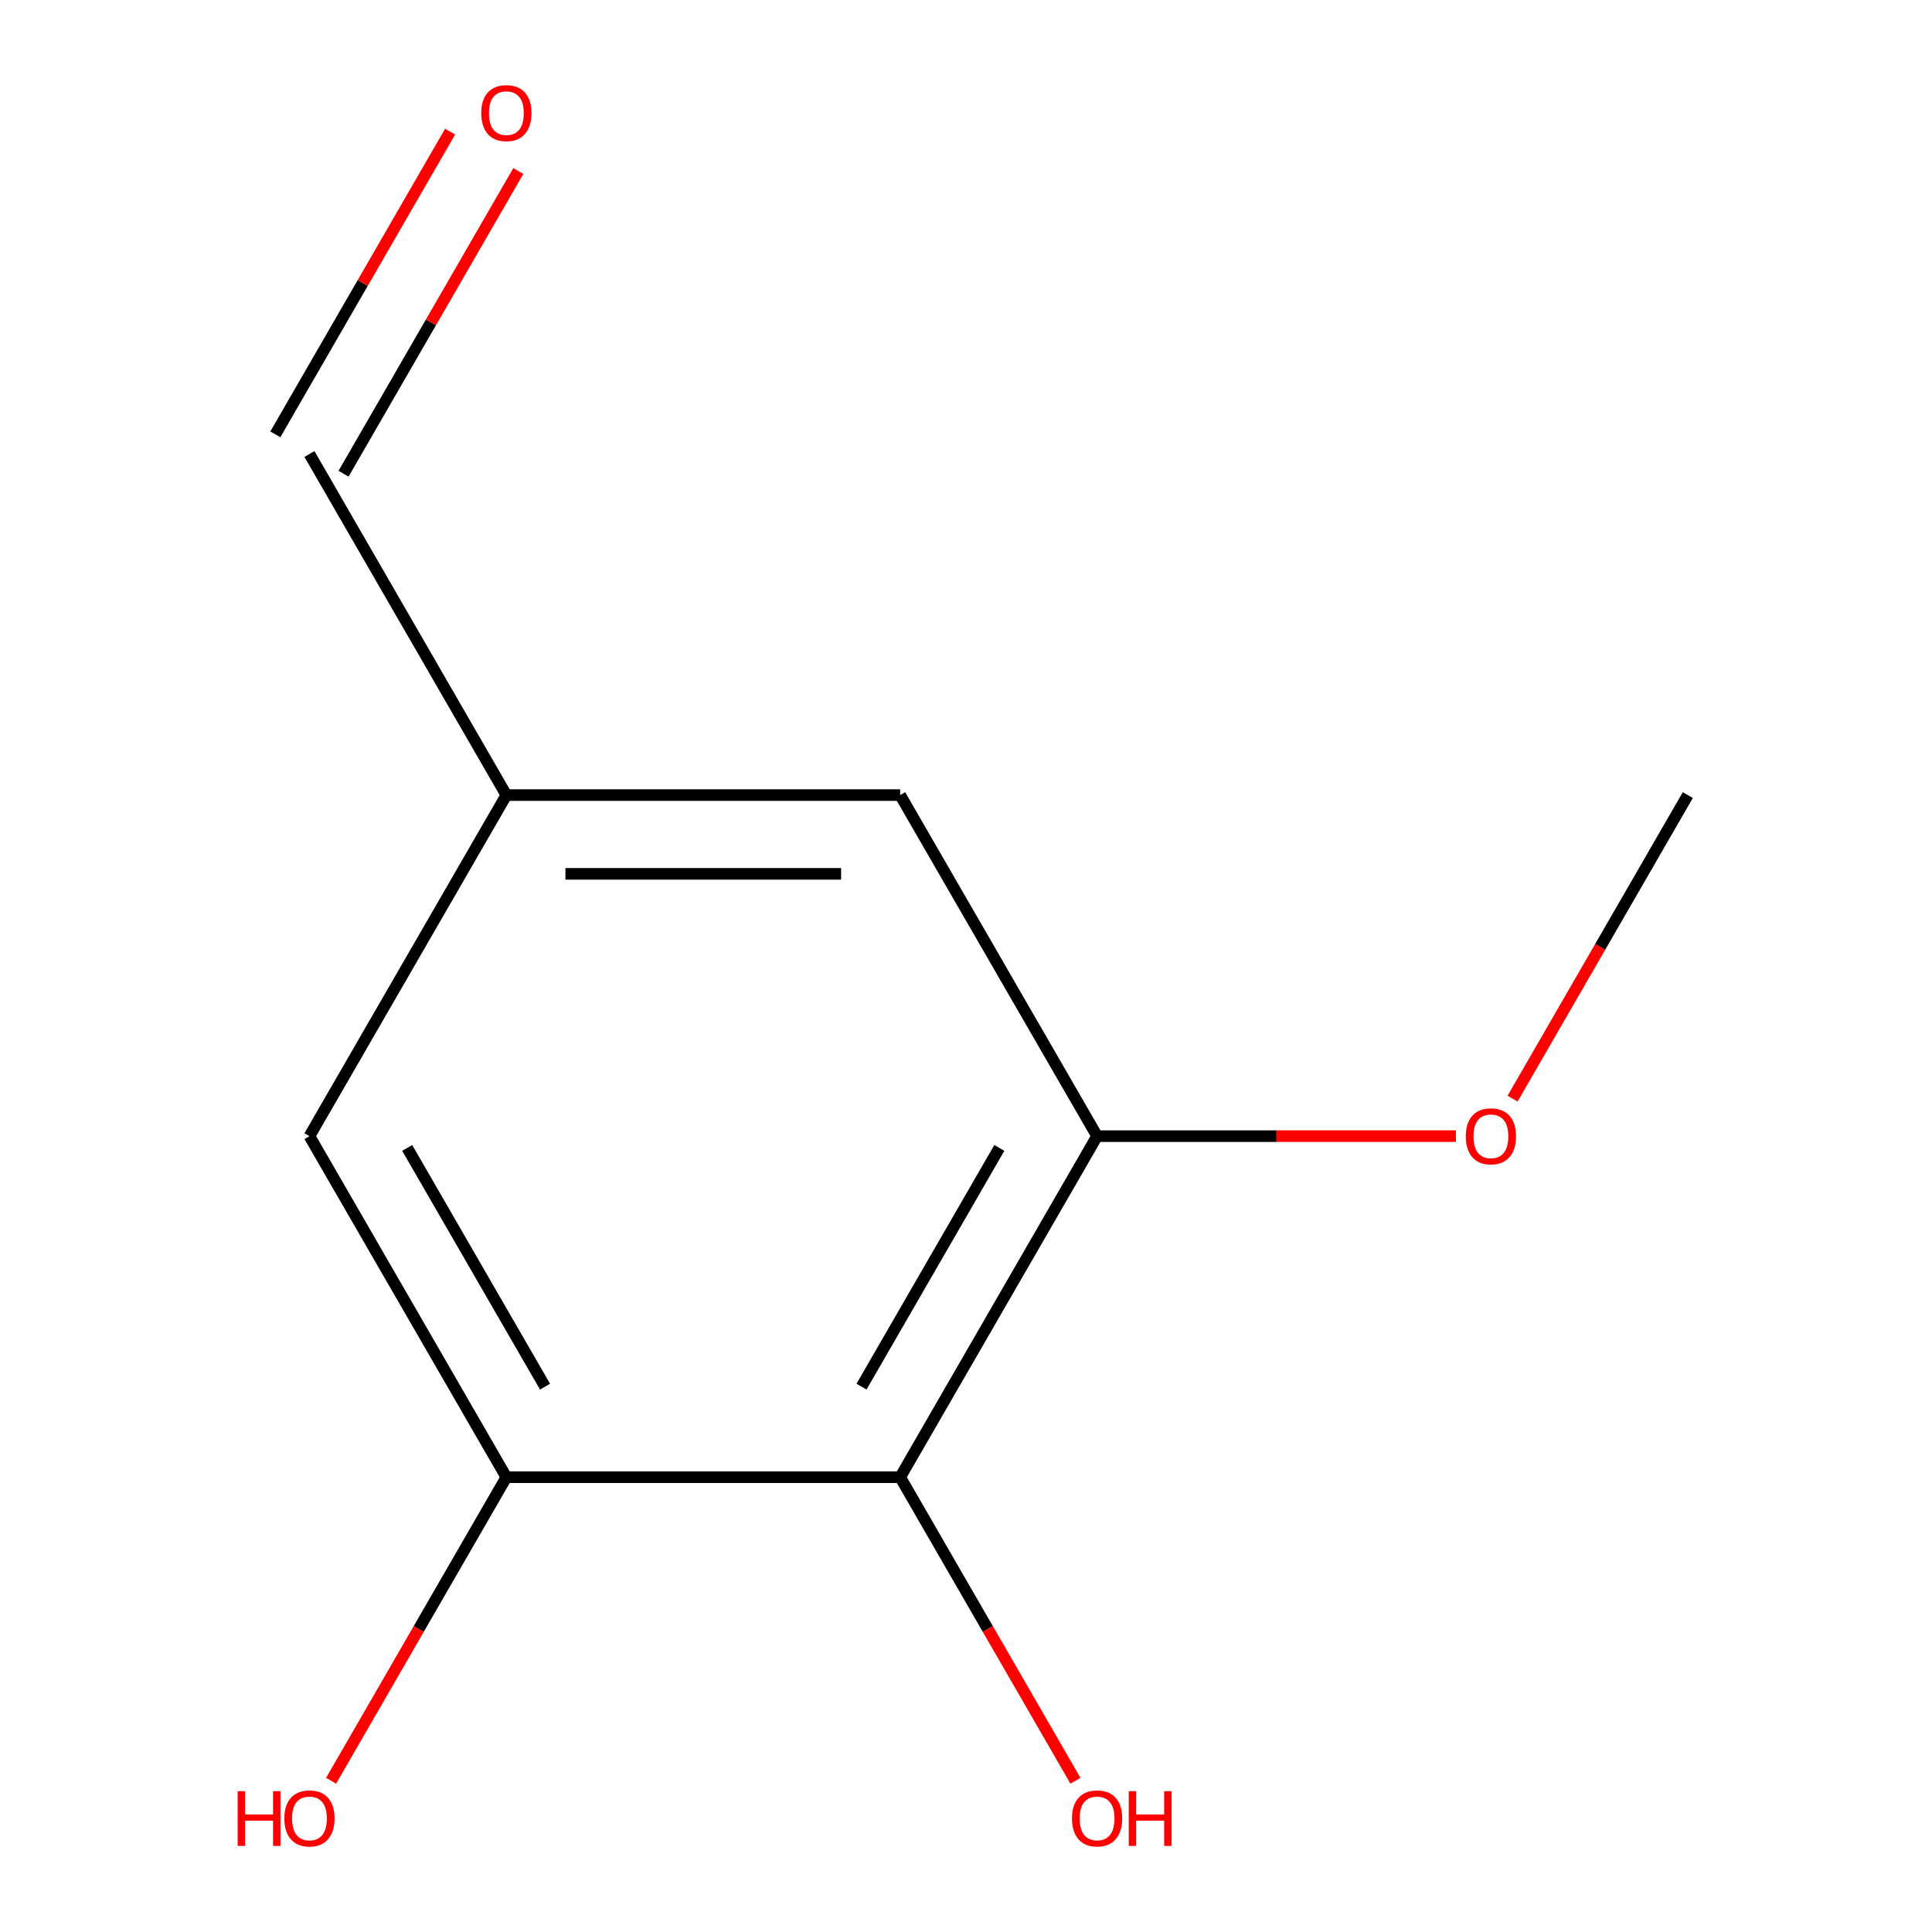 <?xml version='1.0' encoding='iso-8859-1'?>
<svg version='1.1' baseProfile='full'
              xmlns='http://www.w3.org/2000/svg'
                      xmlns:rdkit='http://www.rdkit.org/xml'
                      xmlns:xlink='http://www.w3.org/1999/xlink'
                  xml:space='preserve'
width='1000px' height='1000px' viewBox='0 0 1000 1000'>
<!-- END OF HEADER -->
<rect style='opacity:1.0;fill:#FFFFFF;stroke:none' width='1000' height='1000' x='0' y='0'> </rect>
<path class='bond-0' d='M 567.851,588.066 L 465.93,764.597' style='fill:none;fill-rule:evenodd;stroke:#000000;stroke-width:6px;stroke-linecap:butt;stroke-linejoin:miter;stroke-opacity:1' />
<path class='bond-0' d='M 517.256,594.161 L 445.912,717.733' style='fill:none;fill-rule:evenodd;stroke:#000000;stroke-width:6px;stroke-linecap:butt;stroke-linejoin:miter;stroke-opacity:1' />
<path class='bond-1' d='M 567.851,588.066 L 465.93,411.534' style='fill:none;fill-rule:evenodd;stroke:#000000;stroke-width:6px;stroke-linecap:butt;stroke-linejoin:miter;stroke-opacity:1' />
<path class='bond-2' d='M 567.851,588.066 L 660.723,588.066' style='fill:none;fill-rule:evenodd;stroke:#000000;stroke-width:6px;stroke-linecap:butt;stroke-linejoin:miter;stroke-opacity:1' />
<path class='bond-2' d='M 660.723,588.066 L 753.595,588.066' style='fill:none;fill-rule:evenodd;stroke:#FF0000;stroke-width:6px;stroke-linecap:butt;stroke-linejoin:miter;stroke-opacity:1' />
<path class='bond-3' d='M 465.93,764.597 L 262.09,764.597' style='fill:none;fill-rule:evenodd;stroke:#000000;stroke-width:6px;stroke-linecap:butt;stroke-linejoin:miter;stroke-opacity:1' />
<path class='bond-4' d='M 465.93,764.597 L 511.286,843.154' style='fill:none;fill-rule:evenodd;stroke:#000000;stroke-width:6px;stroke-linecap:butt;stroke-linejoin:miter;stroke-opacity:1' />
<path class='bond-4' d='M 511.286,843.154 L 556.641,921.712' style='fill:none;fill-rule:evenodd;stroke:#FF0000;stroke-width:6px;stroke-linecap:butt;stroke-linejoin:miter;stroke-opacity:1' />
<path class='bond-5' d='M 465.93,411.534 L 262.09,411.534' style='fill:none;fill-rule:evenodd;stroke:#000000;stroke-width:6px;stroke-linecap:butt;stroke-linejoin:miter;stroke-opacity:1' />
<path class='bond-5' d='M 435.354,452.303 L 292.666,452.303' style='fill:none;fill-rule:evenodd;stroke:#000000;stroke-width:6px;stroke-linecap:butt;stroke-linejoin:miter;stroke-opacity:1' />
<path class='bond-6' d='M 782.901,568.65 L 828.256,490.092' style='fill:none;fill-rule:evenodd;stroke:#FF0000;stroke-width:6px;stroke-linecap:butt;stroke-linejoin:miter;stroke-opacity:1' />
<path class='bond-6' d='M 828.256,490.092 L 873.611,411.534' style='fill:none;fill-rule:evenodd;stroke:#000000;stroke-width:6px;stroke-linecap:butt;stroke-linejoin:miter;stroke-opacity:1' />
<path class='bond-7' d='M 262.09,764.597 L 160.17,588.066' style='fill:none;fill-rule:evenodd;stroke:#000000;stroke-width:6px;stroke-linecap:butt;stroke-linejoin:miter;stroke-opacity:1' />
<path class='bond-7' d='M 282.108,717.733 L 210.764,594.161' style='fill:none;fill-rule:evenodd;stroke:#000000;stroke-width:6px;stroke-linecap:butt;stroke-linejoin:miter;stroke-opacity:1' />
<path class='bond-8' d='M 262.09,764.597 L 216.735,843.154' style='fill:none;fill-rule:evenodd;stroke:#000000;stroke-width:6px;stroke-linecap:butt;stroke-linejoin:miter;stroke-opacity:1' />
<path class='bond-8' d='M 216.735,843.154 L 171.38,921.712' style='fill:none;fill-rule:evenodd;stroke:#FF0000;stroke-width:6px;stroke-linecap:butt;stroke-linejoin:miter;stroke-opacity:1' />
<path class='bond-9' d='M 262.09,411.534 L 160.17,235.003' style='fill:none;fill-rule:evenodd;stroke:#000000;stroke-width:6px;stroke-linecap:butt;stroke-linejoin:miter;stroke-opacity:1' />
<path class='bond-11' d='M 262.09,411.534 L 160.17,588.066' style='fill:none;fill-rule:evenodd;stroke:#000000;stroke-width:6px;stroke-linecap:butt;stroke-linejoin:miter;stroke-opacity:1' />
<path class='bond-10' d='M 177.823,245.195 L 223.051,166.858' style='fill:none;fill-rule:evenodd;stroke:#000000;stroke-width:6px;stroke-linecap:butt;stroke-linejoin:miter;stroke-opacity:1' />
<path class='bond-10' d='M 223.051,166.858 L 268.279,88.52' style='fill:none;fill-rule:evenodd;stroke:#FF0000;stroke-width:6px;stroke-linecap:butt;stroke-linejoin:miter;stroke-opacity:1' />
<path class='bond-10' d='M 142.517,224.811 L 187.745,146.474' style='fill:none;fill-rule:evenodd;stroke:#000000;stroke-width:6px;stroke-linecap:butt;stroke-linejoin:miter;stroke-opacity:1' />
<path class='bond-10' d='M 187.745,146.474 L 232.973,68.136' style='fill:none;fill-rule:evenodd;stroke:#FF0000;stroke-width:6px;stroke-linecap:butt;stroke-linejoin:miter;stroke-opacity:1' />
<path  class='atom-3' d='M 758.691 588.146
Q 758.691 581.346, 762.051 577.546
Q 765.411 573.746, 771.691 573.746
Q 777.971 573.746, 781.331 577.546
Q 784.691 581.346, 784.691 588.146
Q 784.691 595.026, 781.291 598.946
Q 777.891 602.826, 771.691 602.826
Q 765.451 602.826, 762.051 598.946
Q 758.691 595.066, 758.691 588.146
M 771.691 599.626
Q 776.011 599.626, 778.331 596.746
Q 780.691 593.826, 780.691 588.146
Q 780.691 582.586, 778.331 579.786
Q 776.011 576.946, 771.691 576.946
Q 767.371 576.946, 765.011 579.746
Q 762.691 582.546, 762.691 588.146
Q 762.691 593.866, 765.011 596.746
Q 767.371 599.626, 771.691 599.626
' fill='#FF0000'/>
<path  class='atom-5' d='M 554.851 941.208
Q 554.851 934.408, 558.211 930.608
Q 561.571 926.808, 567.851 926.808
Q 574.131 926.808, 577.491 930.608
Q 580.851 934.408, 580.851 941.208
Q 580.851 948.088, 577.451 952.008
Q 574.051 955.888, 567.851 955.888
Q 561.611 955.888, 558.211 952.008
Q 554.851 948.128, 554.851 941.208
M 567.851 952.688
Q 572.171 952.688, 574.491 949.808
Q 576.851 946.888, 576.851 941.208
Q 576.851 935.648, 574.491 932.848
Q 572.171 930.008, 567.851 930.008
Q 563.531 930.008, 561.171 932.808
Q 558.851 935.608, 558.851 941.208
Q 558.851 946.928, 561.171 949.808
Q 563.531 952.688, 567.851 952.688
' fill='#FF0000'/>
<path  class='atom-5' d='M 584.251 927.128
L 588.091 927.128
L 588.091 939.168
L 602.571 939.168
L 602.571 927.128
L 606.411 927.128
L 606.411 955.448
L 602.571 955.448
L 602.571 942.368
L 588.091 942.368
L 588.091 955.448
L 584.251 955.448
L 584.251 927.128
' fill='#FF0000'/>
<path  class='atom-9' d='M 123.01 927.128
L 126.85 927.128
L 126.85 939.168
L 141.33 939.168
L 141.33 927.128
L 145.17 927.128
L 145.17 955.448
L 141.33 955.448
L 141.33 942.368
L 126.85 942.368
L 126.85 955.448
L 123.01 955.448
L 123.01 927.128
' fill='#FF0000'/>
<path  class='atom-9' d='M 147.17 941.208
Q 147.17 934.408, 150.53 930.608
Q 153.89 926.808, 160.17 926.808
Q 166.45 926.808, 169.81 930.608
Q 173.17 934.408, 173.17 941.208
Q 173.17 948.088, 169.77 952.008
Q 166.37 955.888, 160.17 955.888
Q 153.93 955.888, 150.53 952.008
Q 147.17 948.128, 147.17 941.208
M 160.17 952.688
Q 164.49 952.688, 166.81 949.808
Q 169.17 946.888, 169.17 941.208
Q 169.17 935.648, 166.81 932.848
Q 164.49 930.008, 160.17 930.008
Q 155.85 930.008, 153.49 932.808
Q 151.17 935.608, 151.17 941.208
Q 151.17 946.928, 153.49 949.808
Q 155.85 952.688, 160.17 952.688
' fill='#FF0000'/>
<path  class='atom-11' d='M 249.09 58.552
Q 249.09 51.752, 252.45 47.952
Q 255.81 44.152, 262.09 44.152
Q 268.37 44.152, 271.73 47.952
Q 275.09 51.752, 275.09 58.552
Q 275.09 65.432, 271.69 69.352
Q 268.29 73.232, 262.09 73.232
Q 255.85 73.232, 252.45 69.352
Q 249.09 65.472, 249.09 58.552
M 262.09 70.032
Q 266.41 70.032, 268.73 67.152
Q 271.09 64.232, 271.09 58.552
Q 271.09 52.992, 268.73 50.192
Q 266.41 47.352, 262.09 47.352
Q 257.77 47.352, 255.41 50.152
Q 253.09 52.952, 253.09 58.552
Q 253.09 64.272, 255.41 67.152
Q 257.77 70.032, 262.09 70.032
' fill='#FF0000'/>
</svg>
